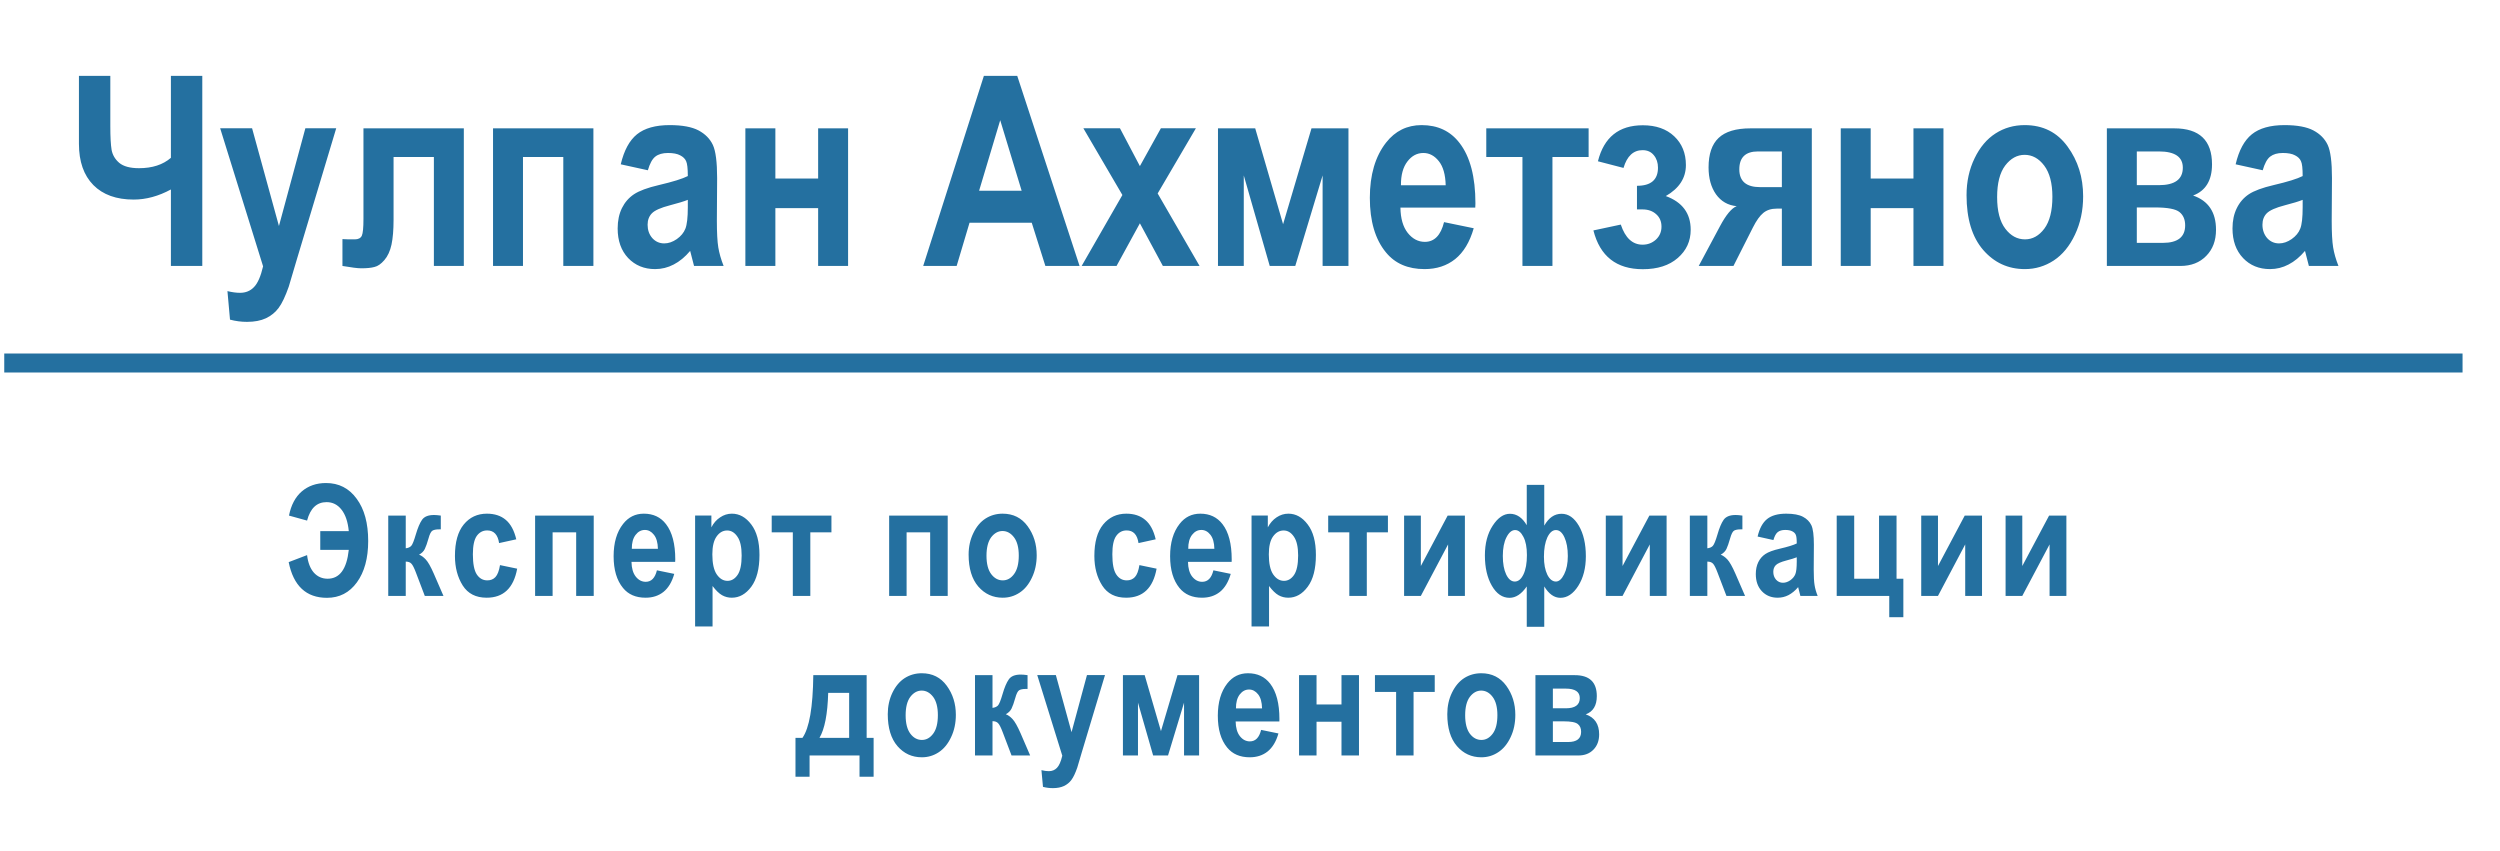 <?xml version="1.0" encoding="UTF-8"?> <svg xmlns="http://www.w3.org/2000/svg" width="47" height="16" viewBox="0 0 47 16" fill="none"> <path d="M1.484 2.703V1.426H2.074V2.374C2.074 2.572 2.082 2.72 2.098 2.818C2.116 2.914 2.164 2.995 2.242 3.062C2.322 3.128 2.445 3.162 2.613 3.162C2.863 3.162 3.063 3.097 3.213 2.967V1.426H3.803V5H3.213V3.562C2.98 3.688 2.747 3.752 2.513 3.752C2.188 3.752 1.935 3.661 1.755 3.479C1.574 3.295 1.484 3.037 1.484 2.703ZM4.139 2.411H4.739L5.244 4.249L5.741 2.411H6.321L5.573 4.902L5.429 5.388C5.365 5.57 5.302 5.703 5.239 5.788C5.177 5.872 5.097 5.937 5 5.983C4.904 6.028 4.785 6.051 4.644 6.051C4.535 6.051 4.428 6.037 4.324 6.009L4.276 5.473C4.363 5.494 4.442 5.505 4.512 5.505C4.619 5.505 4.707 5.469 4.775 5.397C4.845 5.326 4.902 5.196 4.946 5.007L4.139 2.411ZM8.157 5V2.952H7.399V4.132C7.399 4.322 7.386 4.478 7.36 4.6C7.334 4.72 7.289 4.817 7.226 4.89C7.164 4.962 7.102 5.005 7.04 5.019C6.98 5.036 6.897 5.044 6.789 5.044C6.724 5.044 6.607 5.029 6.438 5V4.495C6.484 4.499 6.561 4.5 6.67 4.5C6.737 4.5 6.78 4.477 6.802 4.432C6.823 4.385 6.833 4.28 6.833 4.117V2.413H8.72V5H8.157ZM9.269 5V2.413H11.156V5H10.59V2.952H9.832V5H9.269ZM12.18 3.201L11.67 3.089C11.732 2.827 11.834 2.639 11.975 2.525C12.118 2.41 12.323 2.352 12.59 2.352C12.827 2.352 13.008 2.386 13.133 2.452C13.258 2.519 13.348 2.61 13.402 2.725C13.455 2.839 13.482 3.047 13.482 3.349L13.477 4.149C13.477 4.373 13.486 4.541 13.504 4.651C13.522 4.76 13.555 4.876 13.604 5H13.048L12.975 4.717C12.879 4.831 12.776 4.916 12.665 4.973C12.556 5.03 12.44 5.059 12.316 5.059C12.11 5.059 11.941 4.989 11.809 4.851C11.678 4.711 11.612 4.526 11.612 4.295C11.612 4.149 11.639 4.022 11.692 3.913C11.746 3.804 11.822 3.717 11.919 3.652C12.017 3.587 12.173 3.529 12.387 3.479C12.647 3.418 12.829 3.362 12.931 3.31C12.931 3.167 12.92 3.074 12.899 3.03C12.88 2.985 12.842 2.948 12.787 2.92C12.733 2.891 12.657 2.876 12.558 2.876C12.457 2.876 12.377 2.899 12.319 2.945C12.262 2.99 12.216 3.076 12.18 3.201ZM12.931 3.757C12.859 3.786 12.748 3.82 12.597 3.859C12.423 3.904 12.309 3.955 12.256 4.01C12.202 4.065 12.175 4.137 12.175 4.225C12.175 4.324 12.204 4.408 12.263 4.476C12.323 4.542 12.398 4.576 12.487 4.576C12.567 4.576 12.646 4.549 12.724 4.495C12.802 4.44 12.855 4.375 12.885 4.3C12.915 4.226 12.931 4.09 12.931 3.893V3.757ZM14.013 5V2.413H14.577V3.357H15.381V2.413H15.944V5H15.381V3.913H14.577V5H14.013ZM20.296 5H19.653L19.397 4.188H18.227L17.985 5H17.356L18.497 1.426H19.124L20.296 5ZM19.207 3.586L18.804 2.26L18.407 3.586H19.207ZM20.335 5L21.101 3.666L20.367 2.411H21.055L21.43 3.123L21.825 2.411H22.483L21.764 3.637L22.552 5H21.862L21.43 4.198L20.991 5H20.335ZM22.898 5V2.413H23.598L24.122 4.215L24.656 2.413H25.351V5H24.865V3.298L24.351 5H23.871L23.383 3.298V5H22.898ZM27.148 4.176L27.706 4.291C27.631 4.551 27.515 4.744 27.357 4.871C27.2 4.996 27.008 5.059 26.782 5.059C26.468 5.059 26.226 4.954 26.055 4.744C25.854 4.5 25.753 4.159 25.753 3.72C25.753 3.288 25.855 2.941 26.058 2.681C26.23 2.462 26.453 2.352 26.726 2.352C27.03 2.352 27.268 2.464 27.44 2.689C27.638 2.945 27.738 3.324 27.738 3.825L27.735 3.903H26.328C26.331 4.108 26.377 4.266 26.465 4.378C26.554 4.49 26.662 4.547 26.787 4.547C26.967 4.547 27.087 4.423 27.148 4.176ZM27.179 3.483C27.174 3.282 27.131 3.131 27.05 3.03C26.969 2.928 26.872 2.876 26.76 2.876C26.641 2.876 26.541 2.929 26.46 3.035C26.377 3.142 26.336 3.292 26.338 3.483H27.179ZM27.942 2.952V2.413H29.866V2.952H29.186V5H28.622V2.952H27.942ZM30.88 3.937H30.775V3.493C31.039 3.493 31.17 3.379 31.17 3.152C31.17 3.059 31.144 2.981 31.092 2.918C31.04 2.854 30.97 2.823 30.88 2.823C30.708 2.823 30.588 2.934 30.522 3.157L30.041 3.032C30.154 2.581 30.435 2.355 30.885 2.355C31.132 2.355 31.329 2.424 31.475 2.562C31.621 2.7 31.695 2.88 31.695 3.103C31.695 3.347 31.569 3.541 31.317 3.686C31.629 3.8 31.785 4.011 31.785 4.32C31.785 4.534 31.703 4.711 31.541 4.851C31.38 4.991 31.161 5.061 30.885 5.061C30.389 5.061 30.08 4.818 29.956 4.332L30.471 4.222C30.555 4.474 30.692 4.6 30.88 4.6C30.978 4.6 31.061 4.568 31.131 4.505C31.201 4.44 31.236 4.359 31.236 4.261C31.236 4.164 31.203 4.086 31.136 4.027C31.07 3.967 30.984 3.937 30.88 3.937ZM32.909 2.413H34.062V5H33.499V3.922H33.404C33.3 3.922 33.215 3.949 33.15 4.003C33.085 4.056 33.02 4.147 32.955 4.276L32.589 5H31.936L32.336 4.252C32.45 4.039 32.554 3.913 32.65 3.876C32.484 3.86 32.355 3.785 32.26 3.652C32.167 3.518 32.121 3.35 32.121 3.147C32.121 2.897 32.184 2.712 32.309 2.594C32.436 2.473 32.636 2.413 32.909 2.413ZM33.499 3.518V2.847H33.05C32.816 2.847 32.699 2.959 32.699 3.184C32.699 3.406 32.829 3.518 33.089 3.518H33.499ZM34.606 5V2.413H35.169V3.357H35.973V2.413H36.537V5H35.973V3.913H35.169V5H34.606ZM36.971 3.669C36.971 3.415 37.021 3.184 37.122 2.976C37.222 2.768 37.354 2.612 37.517 2.508C37.679 2.404 37.862 2.352 38.065 2.352C38.407 2.352 38.675 2.486 38.87 2.755C39.065 3.021 39.163 3.333 39.163 3.691C39.163 3.957 39.111 4.198 39.009 4.412C38.908 4.627 38.775 4.789 38.609 4.898C38.445 5.005 38.264 5.059 38.068 5.059C37.752 5.059 37.491 4.938 37.283 4.698C37.075 4.457 36.971 4.114 36.971 3.669ZM37.546 3.705C37.546 3.967 37.597 4.165 37.7 4.3C37.802 4.434 37.925 4.5 38.07 4.5C38.212 4.5 38.333 4.433 38.434 4.298C38.534 4.163 38.585 3.964 38.585 3.7C38.585 3.444 38.533 3.248 38.431 3.113C38.329 2.978 38.206 2.911 38.063 2.911C37.922 2.911 37.8 2.978 37.697 3.113C37.596 3.248 37.546 3.445 37.546 3.705ZM40.991 5H39.609V2.413H40.876C41.349 2.413 41.586 2.638 41.586 3.089C41.586 3.391 41.467 3.587 41.23 3.676C41.518 3.775 41.661 3.99 41.661 4.32C41.661 4.523 41.6 4.687 41.476 4.812C41.354 4.937 41.193 5 40.991 5ZM40.172 2.847V3.481H40.586C40.887 3.481 41.037 3.371 41.037 3.152C41.037 2.949 40.887 2.847 40.586 2.847H40.172ZM40.172 3.9V4.566H40.662C40.941 4.566 41.081 4.456 41.081 4.237C41.081 4.128 41.046 4.045 40.976 3.988C40.907 3.93 40.752 3.9 40.513 3.9H40.172ZM42.539 3.201L42.03 3.089C42.091 2.827 42.193 2.639 42.334 2.525C42.477 2.41 42.682 2.352 42.949 2.352C43.186 2.352 43.367 2.386 43.492 2.452C43.618 2.519 43.707 2.61 43.761 2.725C43.814 2.839 43.841 3.047 43.841 3.349L43.836 4.149C43.836 4.373 43.845 4.541 43.863 4.651C43.881 4.76 43.914 4.876 43.963 5H43.407L43.334 4.717C43.238 4.831 43.135 4.916 43.024 4.973C42.916 5.03 42.799 5.059 42.676 5.059C42.469 5.059 42.3 4.989 42.169 4.851C42.037 4.711 41.971 4.526 41.971 4.295C41.971 4.149 41.998 4.022 42.052 3.913C42.105 3.804 42.181 3.717 42.278 3.652C42.376 3.587 42.532 3.529 42.746 3.479C43.007 3.418 43.188 3.362 43.29 3.31C43.29 3.167 43.28 3.074 43.258 3.03C43.239 2.985 43.202 2.948 43.146 2.92C43.093 2.891 43.016 2.876 42.917 2.876C42.816 2.876 42.737 2.899 42.678 2.945C42.621 2.99 42.575 3.076 42.539 3.201ZM43.29 3.757C43.219 3.786 43.107 3.82 42.956 3.859C42.782 3.904 42.669 3.955 42.615 4.01C42.561 4.065 42.534 4.137 42.534 4.225C42.534 4.324 42.564 4.408 42.622 4.476C42.682 4.542 42.757 4.576 42.846 4.576C42.926 4.576 43.005 4.549 43.083 4.495C43.161 4.44 43.215 4.375 43.244 4.3C43.275 4.226 43.29 4.09 43.29 3.893V3.757Z" fill="#2470A0"></path> <rect x="0.08" y="6.646" width="46.216" height="0.357" fill="#2470A0"></rect> <path d="M6.021 10.338V9.985H6.557C6.54 9.81 6.495 9.676 6.421 9.582C6.347 9.487 6.253 9.44 6.14 9.44C5.956 9.44 5.834 9.555 5.773 9.787L5.433 9.693C5.472 9.496 5.552 9.344 5.673 9.239C5.796 9.134 5.948 9.081 6.129 9.081C6.37 9.081 6.562 9.179 6.705 9.376C6.85 9.571 6.922 9.836 6.922 10.171C6.922 10.495 6.851 10.754 6.71 10.948C6.569 11.142 6.382 11.239 6.147 11.239C5.757 11.239 5.517 11.015 5.427 10.568L5.773 10.436C5.79 10.579 5.833 10.689 5.901 10.766C5.97 10.842 6.056 10.88 6.159 10.88C6.386 10.88 6.518 10.699 6.557 10.338H6.021ZM7.299 11.203V9.693H7.628V10.308C7.672 10.303 7.706 10.288 7.73 10.264C7.754 10.239 7.783 10.166 7.818 10.046C7.854 9.925 7.892 9.833 7.934 9.773C7.976 9.712 8.051 9.682 8.159 9.682C8.189 9.682 8.232 9.685 8.287 9.693V9.952H8.251C8.199 9.952 8.159 9.96 8.132 9.975C8.104 9.99 8.078 10.04 8.055 10.126C8.031 10.211 8.008 10.276 7.986 10.321C7.965 10.365 7.928 10.401 7.878 10.428C7.92 10.443 7.962 10.473 8.003 10.517C8.046 10.562 8.097 10.651 8.156 10.786L8.337 11.203H7.986L7.82 10.766C7.787 10.678 7.758 10.621 7.734 10.597C7.711 10.571 7.675 10.558 7.628 10.558V11.203H7.299ZM9.706 10.139L9.383 10.21C9.359 10.051 9.284 9.972 9.159 9.972C9.079 9.972 9.014 10.006 8.964 10.074C8.915 10.143 8.89 10.258 8.89 10.42C8.89 10.6 8.915 10.726 8.964 10.8C9.014 10.874 9.079 10.911 9.162 10.911C9.224 10.911 9.275 10.891 9.314 10.849C9.354 10.806 9.383 10.731 9.4 10.624L9.723 10.691C9.656 11.055 9.465 11.237 9.149 11.237C8.947 11.237 8.797 11.161 8.699 11.007C8.602 10.853 8.553 10.668 8.553 10.452C8.553 10.193 8.608 9.996 8.718 9.861C8.829 9.725 8.974 9.657 9.154 9.657C9.299 9.657 9.417 9.696 9.508 9.773C9.6 9.85 9.666 9.971 9.706 10.139ZM10.06 11.203V9.693H11.162V11.203H10.832V10.008H10.389V11.203H10.06ZM12.35 10.722L12.676 10.789C12.633 10.941 12.565 11.054 12.473 11.128C12.381 11.201 12.269 11.237 12.137 11.237C11.954 11.237 11.812 11.176 11.713 11.054C11.595 10.911 11.536 10.712 11.536 10.456C11.536 10.204 11.595 10.001 11.714 9.85C11.815 9.721 11.945 9.657 12.104 9.657C12.282 9.657 12.421 9.723 12.521 9.854C12.637 10.004 12.695 10.225 12.695 10.517L12.693 10.563H11.872C11.874 10.682 11.901 10.775 11.952 10.84C12.004 10.906 12.067 10.938 12.14 10.938C12.245 10.938 12.315 10.866 12.35 10.722ZM12.369 10.318C12.366 10.2 12.341 10.112 12.293 10.053C12.246 9.993 12.19 9.963 12.124 9.963C12.055 9.963 11.996 9.994 11.949 10.056C11.901 10.119 11.877 10.206 11.878 10.318H12.369ZM13.068 9.692H13.374V9.914C13.415 9.834 13.47 9.771 13.539 9.726C13.607 9.68 13.681 9.657 13.759 9.657C13.901 9.657 14.022 9.725 14.124 9.86C14.226 9.994 14.278 10.185 14.278 10.433C14.278 10.693 14.226 10.893 14.124 11.031C14.021 11.169 13.899 11.237 13.758 11.237C13.693 11.237 13.631 11.222 13.575 11.19C13.518 11.158 13.459 11.1 13.396 11.017V11.778H13.068V9.692ZM13.392 10.422C13.392 10.593 13.42 10.718 13.475 10.799C13.531 10.88 13.598 10.92 13.677 10.92C13.752 10.92 13.815 10.883 13.866 10.809C13.918 10.734 13.943 10.612 13.943 10.443C13.943 10.283 13.917 10.165 13.863 10.089C13.811 10.012 13.747 9.973 13.671 9.973C13.591 9.973 13.525 10.011 13.472 10.086C13.419 10.16 13.392 10.272 13.392 10.422ZM14.508 10.008V9.693H15.631V10.008H15.234V11.203H14.905V10.008H14.508ZM16.716 11.203V9.693H17.817V11.203H17.487V10.008H17.044V11.203H16.716ZM18.21 10.426C18.21 10.278 18.24 10.143 18.299 10.022C18.357 9.9 18.434 9.809 18.529 9.748C18.624 9.688 18.731 9.657 18.849 9.657C19.049 9.657 19.205 9.736 19.319 9.892C19.433 10.048 19.49 10.23 19.49 10.439C19.49 10.595 19.46 10.735 19.4 10.86C19.341 10.986 19.264 11.08 19.167 11.143C19.071 11.206 18.966 11.237 18.851 11.237C18.667 11.237 18.514 11.167 18.392 11.027C18.271 10.886 18.21 10.686 18.21 10.426ZM18.546 10.447C18.546 10.6 18.576 10.716 18.636 10.795C18.696 10.873 18.768 10.911 18.852 10.911C18.935 10.911 19.006 10.872 19.064 10.793C19.123 10.714 19.153 10.598 19.153 10.444C19.153 10.295 19.123 10.18 19.063 10.101C19.003 10.023 18.931 9.983 18.848 9.983C18.765 9.983 18.694 10.023 18.634 10.101C18.576 10.18 18.546 10.296 18.546 10.447ZM21.727 10.139L21.404 10.21C21.381 10.051 21.306 9.972 21.181 9.972C21.1 9.972 21.035 10.006 20.986 10.074C20.936 10.143 20.912 10.258 20.912 10.42C20.912 10.6 20.936 10.726 20.986 10.8C21.035 10.874 21.101 10.911 21.184 10.911C21.245 10.911 21.296 10.891 21.336 10.849C21.376 10.806 21.404 10.731 21.421 10.624L21.744 10.691C21.678 11.055 21.487 11.237 21.171 11.237C20.969 11.237 20.819 11.161 20.721 11.007C20.623 10.853 20.574 10.668 20.574 10.452C20.574 10.193 20.629 9.996 20.739 9.861C20.851 9.725 20.996 9.657 21.175 9.657C21.32 9.657 21.438 9.696 21.529 9.773C21.622 9.85 21.688 9.971 21.727 10.139ZM22.812 10.722L23.138 10.789C23.094 10.941 23.026 11.054 22.934 11.128C22.842 11.201 22.73 11.237 22.598 11.237C22.415 11.237 22.274 11.176 22.174 11.054C22.057 10.911 21.998 10.712 21.998 10.456C21.998 10.204 22.057 10.001 22.176 9.85C22.276 9.721 22.406 9.657 22.566 9.657C22.743 9.657 22.882 9.723 22.983 9.854C23.099 10.004 23.156 10.225 23.156 10.517L23.155 10.563H22.334C22.336 10.682 22.362 10.775 22.413 10.84C22.466 10.906 22.528 10.938 22.601 10.938C22.707 10.938 22.777 10.866 22.812 10.722ZM22.83 10.318C22.828 10.2 22.802 10.112 22.755 10.053C22.708 9.993 22.651 9.963 22.586 9.963C22.516 9.963 22.458 9.994 22.41 10.056C22.362 10.119 22.338 10.206 22.339 10.318H22.83ZM23.529 9.692H23.835V9.914C23.877 9.834 23.932 9.771 24 9.726C24.069 9.68 24.142 9.657 24.221 9.657C24.363 9.657 24.484 9.725 24.585 9.86C24.688 9.994 24.739 10.185 24.739 10.433C24.739 10.693 24.688 10.893 24.585 11.031C24.483 11.169 24.361 11.237 24.22 11.237C24.154 11.237 24.093 11.222 24.036 11.19C23.98 11.158 23.921 11.1 23.858 11.017V11.778H23.529V9.692ZM23.854 10.422C23.854 10.593 23.881 10.718 23.936 10.799C23.992 10.88 24.06 10.92 24.139 10.92C24.213 10.92 24.277 10.883 24.328 10.809C24.379 10.734 24.405 10.612 24.405 10.443C24.405 10.283 24.378 10.165 24.325 10.089C24.273 10.012 24.209 9.973 24.133 9.973C24.053 9.973 23.987 10.011 23.933 10.086C23.88 10.16 23.854 10.272 23.854 10.422ZM24.97 10.008V9.693H26.093V10.008H25.696V11.203H25.367V10.008H24.97ZM26.397 11.203V9.693H26.712V10.641L27.216 9.693H27.54V11.203H27.224V10.235L26.712 11.203H26.397ZM29.032 11.025V11.784H28.703V11.025C28.605 11.168 28.497 11.239 28.379 11.239C28.245 11.239 28.134 11.163 28.047 11.012C27.96 10.862 27.916 10.671 27.916 10.442C27.916 10.218 27.965 10.031 28.063 9.882C28.16 9.733 28.269 9.659 28.387 9.659C28.513 9.659 28.619 9.73 28.703 9.874V9.116H29.032V9.882C29.116 9.733 29.224 9.659 29.358 9.659C29.487 9.659 29.595 9.734 29.683 9.885C29.77 10.035 29.814 10.226 29.814 10.457C29.814 10.679 29.766 10.865 29.671 11.015C29.576 11.164 29.464 11.239 29.335 11.239C29.22 11.239 29.119 11.168 29.032 11.025ZM28.706 10.436C28.706 10.29 28.684 10.175 28.639 10.091C28.596 10.007 28.544 9.965 28.484 9.965C28.422 9.965 28.368 10.01 28.322 10.1C28.276 10.189 28.253 10.306 28.253 10.452C28.253 10.595 28.274 10.711 28.316 10.8C28.359 10.889 28.413 10.933 28.478 10.933C28.544 10.933 28.598 10.888 28.641 10.799C28.684 10.709 28.706 10.588 28.706 10.436ZM29.475 10.454C29.475 10.309 29.453 10.192 29.411 10.101C29.369 10.01 29.316 9.965 29.251 9.965C29.188 9.965 29.134 10.011 29.09 10.103C29.048 10.195 29.026 10.316 29.026 10.466C29.026 10.605 29.048 10.718 29.09 10.805C29.133 10.89 29.187 10.933 29.251 10.933C29.309 10.933 29.361 10.887 29.406 10.796C29.452 10.705 29.475 10.591 29.475 10.454ZM30.189 11.203V9.693H30.504V10.641L31.008 9.693H31.332V11.203H31.016V10.235L30.504 11.203H30.189ZM31.769 11.203V9.693H32.098V10.308C32.142 10.303 32.177 10.288 32.2 10.264C32.224 10.239 32.254 10.166 32.289 10.046C32.324 9.925 32.362 9.833 32.404 9.773C32.447 9.712 32.522 9.682 32.629 9.682C32.659 9.682 32.702 9.685 32.757 9.693V9.952H32.721C32.669 9.952 32.629 9.96 32.602 9.975C32.574 9.99 32.549 10.04 32.525 10.126C32.501 10.211 32.478 10.276 32.457 10.321C32.435 10.365 32.399 10.401 32.349 10.428C32.39 10.443 32.432 10.473 32.474 10.517C32.516 10.562 32.567 10.651 32.626 10.786L32.807 11.203H32.457L32.29 10.766C32.257 10.678 32.228 10.621 32.205 10.597C32.181 10.571 32.145 10.558 32.098 10.558V11.203H31.769ZM33.34 10.153L33.043 10.087C33.079 9.934 33.138 9.825 33.221 9.758C33.304 9.691 33.424 9.657 33.58 9.657C33.718 9.657 33.824 9.677 33.897 9.716C33.97 9.755 34.022 9.808 34.054 9.875C34.085 9.942 34.101 10.063 34.101 10.24L34.098 10.707C34.098 10.837 34.103 10.935 34.114 11C34.124 11.063 34.143 11.131 34.172 11.203H33.847L33.805 11.038C33.749 11.105 33.688 11.154 33.624 11.188C33.56 11.221 33.492 11.237 33.42 11.237C33.3 11.237 33.201 11.197 33.124 11.116C33.047 11.035 33.009 10.927 33.009 10.792C33.009 10.707 33.025 10.632 33.056 10.568C33.087 10.505 33.131 10.454 33.188 10.416C33.245 10.378 33.336 10.344 33.462 10.315C33.613 10.28 33.719 10.247 33.779 10.217C33.779 10.133 33.773 10.079 33.76 10.053C33.749 10.027 33.727 10.005 33.695 9.989C33.664 9.972 33.619 9.963 33.561 9.963C33.502 9.963 33.456 9.977 33.422 10.003C33.388 10.03 33.361 10.08 33.34 10.153ZM33.779 10.477C33.737 10.494 33.672 10.514 33.584 10.537C33.482 10.564 33.416 10.593 33.385 10.625C33.353 10.658 33.338 10.699 33.338 10.751C33.338 10.809 33.355 10.857 33.389 10.897C33.424 10.936 33.468 10.956 33.52 10.956C33.566 10.956 33.612 10.94 33.658 10.909C33.703 10.876 33.735 10.838 33.752 10.795C33.77 10.751 33.779 10.672 33.779 10.557V10.477ZM35.655 10.88H35.783V11.603H35.518V11.203H34.53V9.693H34.859V10.88H35.326V9.693H35.655V10.88ZM36.119 11.203V9.693H36.434V10.641L36.937 9.693H37.262V11.203H36.946V10.235L36.434 11.203H36.119ZM37.705 11.203V9.693H38.019V10.641L38.523 9.693H38.848V11.203H38.532V10.235L38.019 11.203H37.705ZM16.293 13.872H16.424V14.603H16.159V14.203H15.22V14.603H14.955V13.872H15.086C15.215 13.69 15.283 13.297 15.29 12.693H16.293V13.872ZM15.406 13.872H15.964V13.026H15.57C15.559 13.424 15.504 13.706 15.406 13.872ZM16.69 13.426C16.69 13.278 16.72 13.143 16.778 13.022C16.837 12.9 16.914 12.809 17.009 12.748C17.104 12.688 17.211 12.657 17.329 12.657C17.529 12.657 17.685 12.736 17.799 12.892C17.913 13.048 17.97 13.23 17.97 13.439C17.97 13.595 17.94 13.735 17.88 13.86C17.821 13.986 17.743 14.08 17.647 14.143C17.551 14.206 17.445 14.237 17.331 14.237C17.146 14.237 16.994 14.167 16.872 14.027C16.751 13.886 16.69 13.686 16.69 13.426ZM17.026 13.447C17.026 13.6 17.056 13.716 17.116 13.795C17.175 13.873 17.248 13.911 17.332 13.911C17.415 13.911 17.485 13.872 17.544 13.793C17.603 13.714 17.632 13.598 17.632 13.444C17.632 13.295 17.602 13.18 17.543 13.101C17.483 13.023 17.411 12.983 17.328 12.983C17.245 12.983 17.174 13.023 17.114 13.101C17.055 13.18 17.026 13.296 17.026 13.447ZM18.33 14.203V12.693H18.659V13.308C18.703 13.303 18.737 13.288 18.761 13.264C18.785 13.239 18.814 13.166 18.849 13.046C18.884 12.925 18.923 12.833 18.965 12.773C19.007 12.712 19.082 12.682 19.19 12.682C19.22 12.682 19.263 12.685 19.318 12.693V12.952H19.282C19.23 12.952 19.19 12.96 19.163 12.975C19.135 12.99 19.109 13.04 19.086 13.126C19.062 13.211 19.039 13.276 19.017 13.321C18.995 13.365 18.959 13.401 18.909 13.428C18.951 13.443 18.993 13.473 19.034 13.517C19.077 13.562 19.128 13.651 19.187 13.786L19.367 14.203H19.017L18.851 13.766C18.818 13.678 18.789 13.621 18.765 13.597C18.742 13.571 18.706 13.558 18.659 13.558V14.203H18.33ZM19.5 12.691H19.85L20.145 13.765L20.435 12.691H20.774L20.337 14.146L20.253 14.43C20.216 14.536 20.179 14.614 20.142 14.663C20.106 14.712 20.059 14.75 20.002 14.777C19.946 14.803 19.877 14.817 19.794 14.817C19.731 14.817 19.669 14.809 19.608 14.793L19.579 14.479C19.631 14.492 19.677 14.498 19.718 14.498C19.78 14.498 19.831 14.477 19.871 14.435C19.912 14.393 19.945 14.318 19.971 14.207L19.5 12.691ZM21.111 14.203V12.693H21.52L21.826 13.745L22.137 12.693H22.543V14.203H22.26V13.21L21.959 14.203H21.679L21.394 13.21V14.203H21.111ZM23.709 13.722L24.035 13.789C23.991 13.941 23.923 14.054 23.831 14.128C23.739 14.201 23.627 14.237 23.495 14.237C23.312 14.237 23.171 14.176 23.071 14.054C22.953 13.911 22.895 13.712 22.895 13.456C22.895 13.204 22.954 13.001 23.072 12.85C23.173 12.721 23.303 12.657 23.462 12.657C23.64 12.657 23.779 12.723 23.88 12.854C23.995 13.004 24.053 13.225 24.053 13.517L24.052 13.563H23.23C23.232 13.682 23.259 13.775 23.31 13.84C23.362 13.906 23.425 13.938 23.498 13.938C23.603 13.938 23.674 13.866 23.709 13.722ZM23.727 13.318C23.724 13.2 23.699 13.112 23.652 13.053C23.604 12.993 23.548 12.963 23.482 12.963C23.413 12.963 23.355 12.994 23.307 13.056C23.259 13.119 23.235 13.206 23.236 13.318H23.727ZM24.422 14.203V12.693H24.751V13.244H25.22V12.693H25.549V14.203H25.22V13.568H24.751V14.203H24.422ZM25.849 13.008V12.693H26.973V13.008H26.575V14.203H26.247V13.008H25.849ZM27.209 13.426C27.209 13.278 27.238 13.143 27.297 13.022C27.356 12.9 27.433 12.809 27.527 12.748C27.622 12.688 27.729 12.657 27.848 12.657C28.047 12.657 28.204 12.736 28.318 12.892C28.431 13.048 28.488 13.23 28.488 13.439C28.488 13.595 28.459 13.735 28.399 13.86C28.34 13.986 28.262 14.08 28.165 14.143C28.069 14.206 27.964 14.237 27.849 14.237C27.665 14.237 27.512 14.167 27.391 14.027C27.269 13.886 27.209 13.686 27.209 13.426ZM27.545 13.447C27.545 13.6 27.575 13.716 27.634 13.795C27.694 13.873 27.766 13.911 27.851 13.911C27.933 13.911 28.004 13.872 28.063 13.793C28.122 13.714 28.151 13.598 28.151 13.444C28.151 13.295 28.121 13.18 28.061 13.101C28.002 13.023 27.93 12.983 27.846 12.983C27.764 12.983 27.693 13.023 27.633 13.101C27.574 13.18 27.545 13.296 27.545 13.447ZM29.673 14.203H28.866V12.693H29.606C29.882 12.693 30.02 12.824 30.02 13.087C30.02 13.264 29.951 13.378 29.812 13.43C29.98 13.488 30.064 13.614 30.064 13.806C30.064 13.925 30.028 14.021 29.956 14.094C29.885 14.167 29.79 14.203 29.673 14.203ZM29.194 12.946V13.316H29.436C29.612 13.316 29.7 13.252 29.7 13.124C29.7 13.006 29.612 12.946 29.436 12.946H29.194ZM29.194 13.561V13.95H29.48C29.644 13.95 29.725 13.886 29.725 13.758C29.725 13.694 29.705 13.646 29.664 13.613C29.623 13.578 29.533 13.561 29.394 13.561H29.194Z" fill="#2470A0"></path> </svg> 